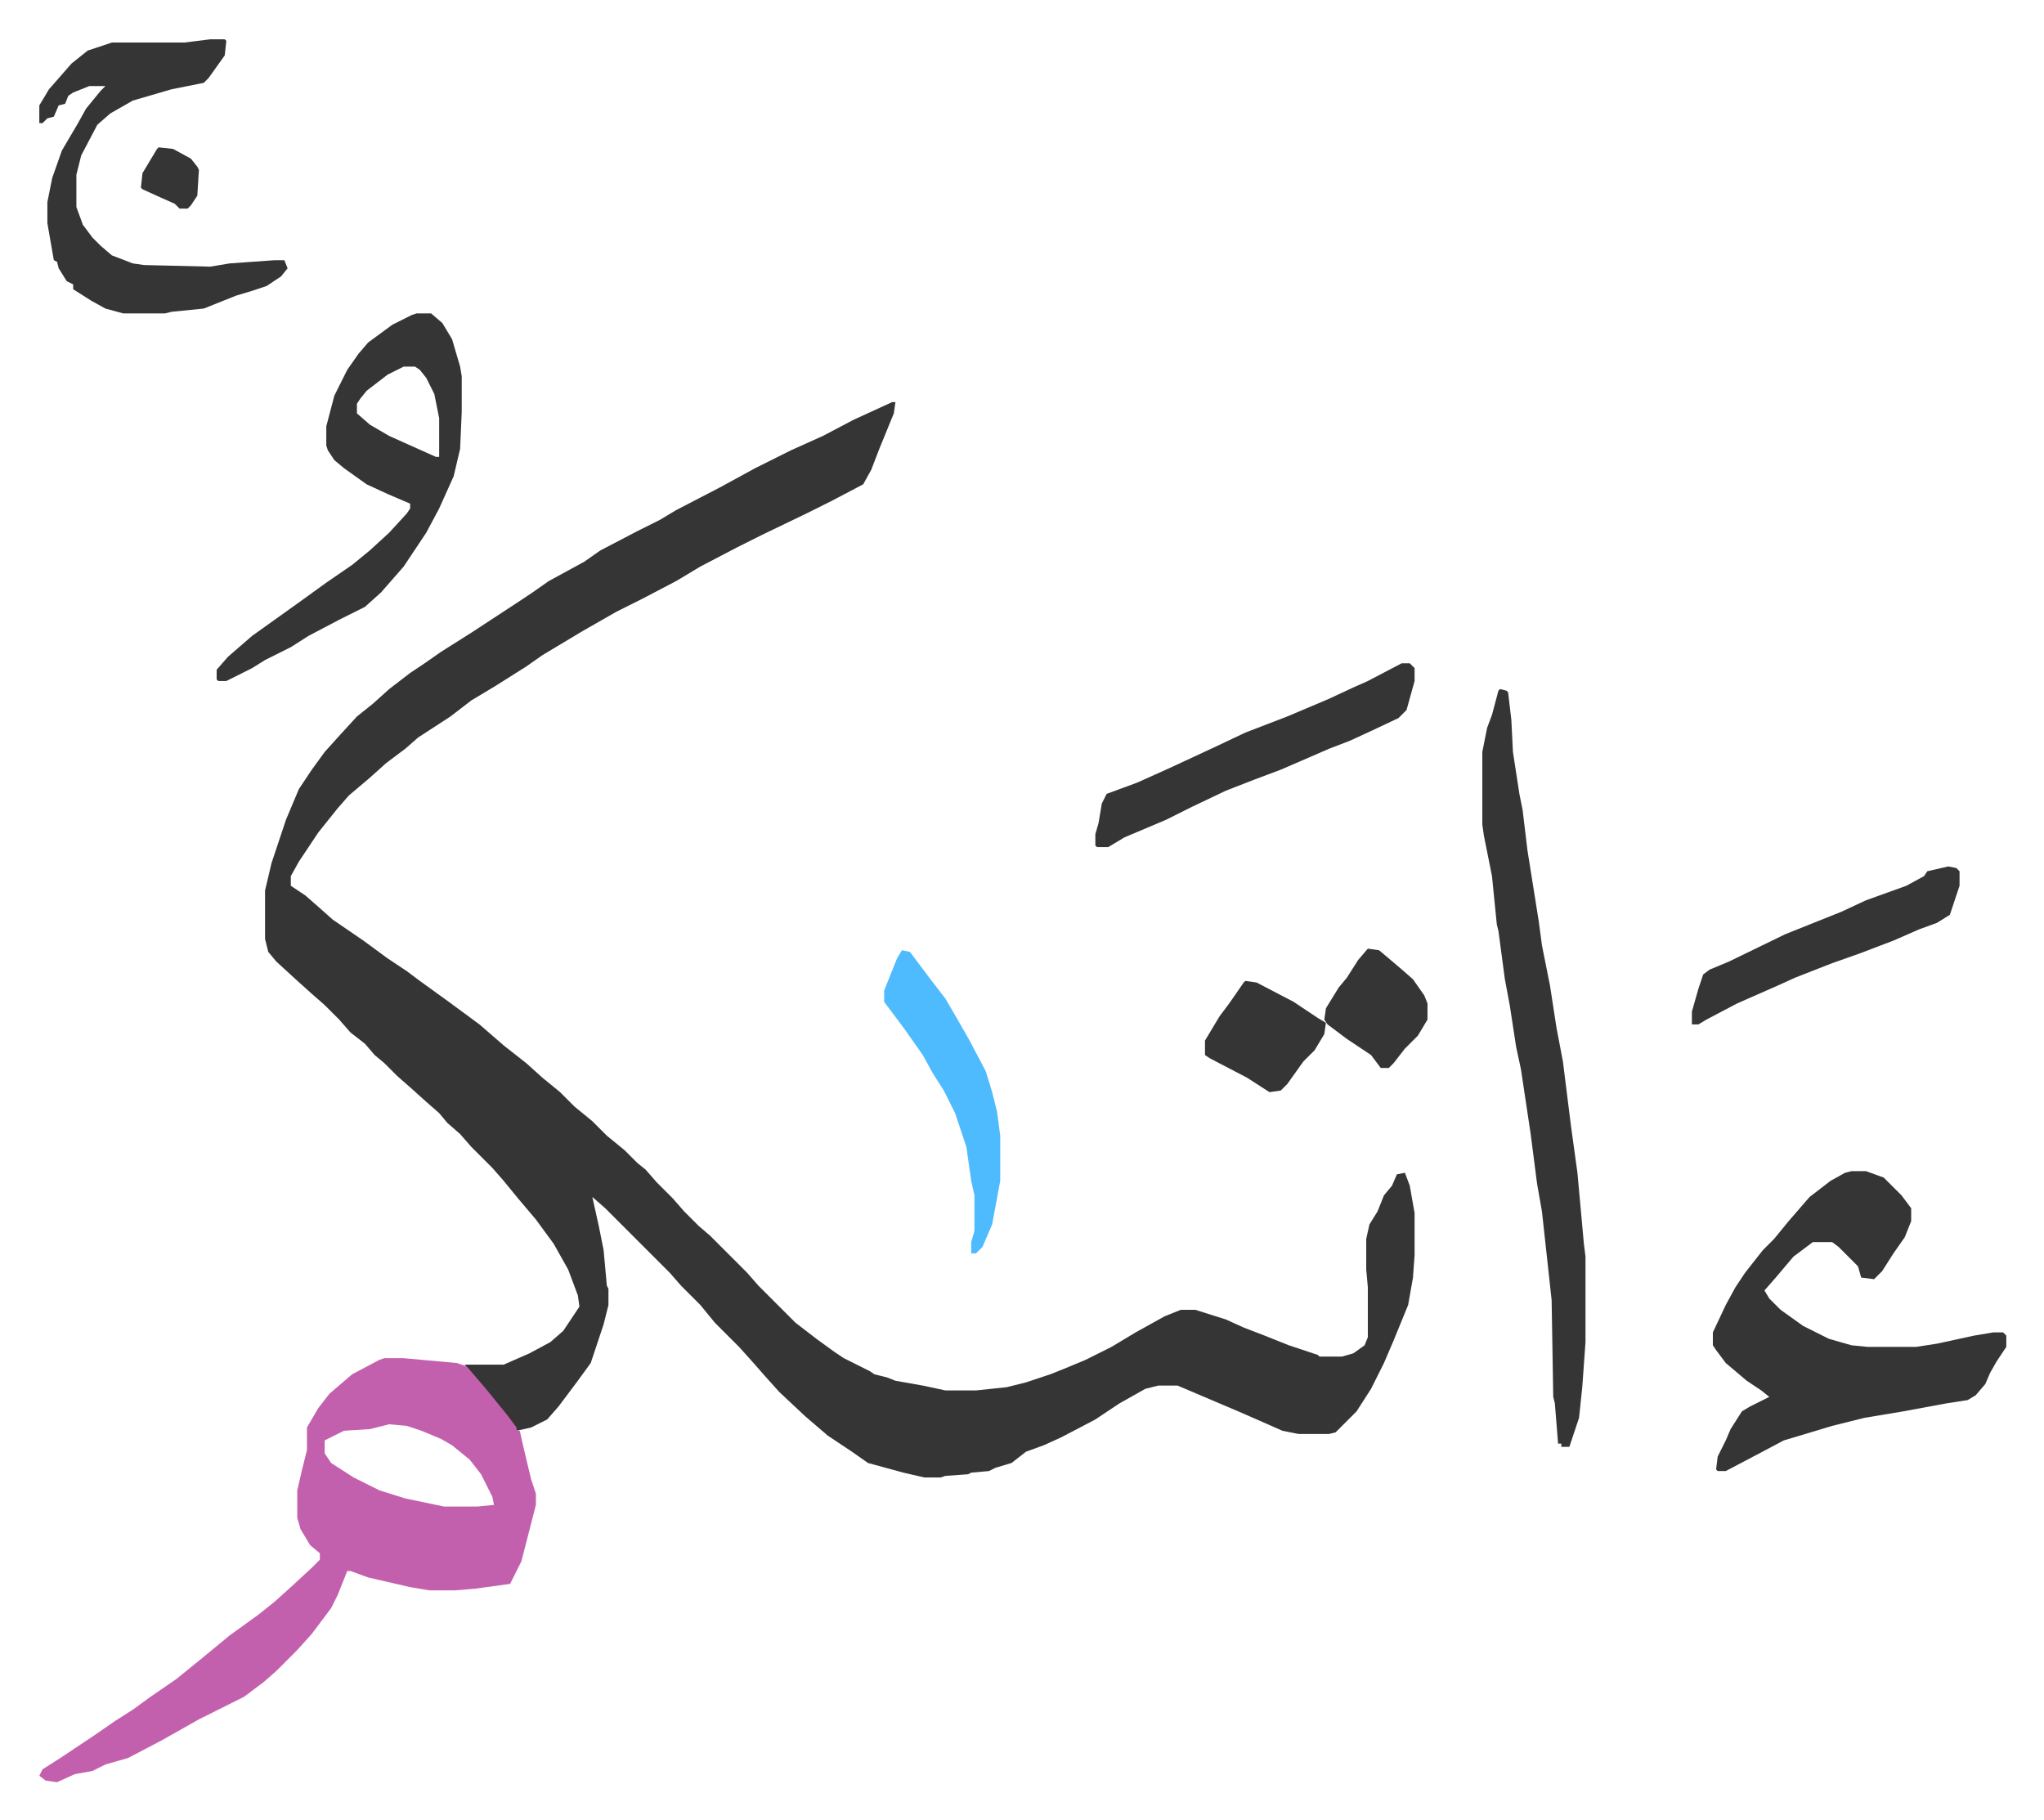 <svg xmlns="http://www.w3.org/2000/svg" role="img" viewBox="-24.38 63.62 1267.76 1128.76"><path fill="#353535" id="rule_normal" d="M529 313h2l-1 7-9 22-5 13-5 9-19 10-16 8-27 13-16 8-23 12-15 9-21 11-16 8-21 12-25 15-10 7-19 12-15 9-13 10-20 13-8 7-12 9-10 9-13 11-7 8-12 15-12 18-5 9v6l9 6 8 7 9 8 19 13 15 11 12 8 8 6 18 13 19 14 15 13 14 11 10 9 11 9 9 9 11 9 9 9 11 9 8 8 5 4 7 8 10 10 7 8 9 9 7 6 5 5 18 18 7 8 23 23 13 10 11 8 6 4 16 8 3 2 8 2 5 2 17 3 14 3h19l19-2 12-3 15-5 10-4 12-5 16-8 15-9 18-10 10-4h9l19 6 11 5 13 5 15 6 18 6 1 1h14l7-2 7-5 2-5v-31l-1-11v-19l2-9 5-8 4-10 5-6 3-7 5-1 3 8 3 17v26l-1 14-3 17-9 22-6 14-8 16-9 14-13 13-4 1h-19l-10-2-25-11-40-17h-12l-8 2-16 9-15 10-21 11-11 5-11 4-9 7-10 3-4 2-11 1-2 1-14 1-3 1h-10l-13-3-22-6-10-7-15-10-14-12-16-15-9-10-7-8-9-10-15-15-9-11-12-12-7-8-40-40-8-7 4 18 3 15 2 22 1 2v10l-3 12-3 9-5 15-8 11-12 16-7 8-10 5-9 2-12-16-9-11-9-10-2-4h24l16-7 13-7 8-7 10-15-1-7-6-16-9-16-11-15-11-13-9-11-7-8-13-13-7-8-8-7-5-6-8-7-10-9-8-7-8-8-6-5-6-7-9-7-7-8-9-9-8-7-10-9-12-11-5-6-2-8v-30l4-17 9-27 8-19 8-12 8-11 9-10 11-12 10-8 10-9 13-10 9-6 10-7 19-12 29-19 9-6 10-7 22-12 10-7 23-12 14-7 10-6 27-14 22-12 22-11 20-9 19-10z"/><path fill="#c360ae" id="rule_ikhfa_shafawi_with_meem" d="M214 906h12l33 3 6 2 12 14 13 16 6 8v2h2l2 9 5 21 3 9v7l-9 35-7 14-22 3-12 1h-16l-12-2-26-6-11-4h-2l-6 15-4 8-12 16-9 10-13 13-8 7-12 9-28 14-23 13-21 11-14 4-8 4-11 2-11 5-7-1-4-3 2-4 11-7 21-14 13-9 11-7 11-8 16-11 16-13 17-14 18-13 10-8 10-9 13-12 5-5v-4l-6-5-6-10-2-7v-17l3-13 3-12v-14l7-12 7-9 14-12 17-9zm3 41l-12 3-16 1-12 6v8l4 6 14 9 16 8 16 5 24 5h21l10-1-1-5-7-14-7-9-11-9-7-4-12-5-9-3z"/><path fill="#353535" id="rule_normal" d="M1124 790h9l11 4 11 11 6 8v8l-4 10-7 10-7 11-5 5-8-1-2-7-5-5-7-7-4-3h-12l-12 9-11 13-7 8 3 5 7 7 14 10 16 8 14 4 10 1h30l13-2 23-5 12-2h6l2 2v7l-6 9-4 7-3 7-6 7-5 3-13 2-27 5-24 4-20 5-30 9-17 9-19 10h-5l-1-1 1-8 5-10 3-7 7-11 5-3 12-6-5-4-9-6-13-11-6-8-2-3v-8l8-17 6-11 6-9 11-14 7-7 9-11 13-15 13-10 9-5zM906 491l4 1 1 1 2 17 1 20 4 26 2 10 3 25 7 44 2 15 5 25 4 26 4 21 5 40 4 29 4 44 1 8v53l-2 28-2 19-6 18h-5v-2h-2l-2-25-1-4-1-60-6-55-3-17-4-31-6-40-3-14-4-26-3-16-4-30-1-4-3-30-5-25-1-7v-45l3-15 3-8 4-15zM234 258h9l7 6 6 10 5 17 1 6v22l-1 23-4 17-9 20-8 15-14 21-7 8-7 8-10 9-16 8-19 10-11 7-16 8-8 5-16 8h-5l-1-1v-6l7-8 15-13 14-10 14-10 18-13 16-11 11-9 12-11 11-12 2-3v-3l-14-6-13-6-14-10-6-5-4-6-1-3v-12l5-19 8-16 7-10 6-7 15-11 12-6zm-8 33l-10 5-13 10-4 5-2 3v6l8 7 12 7 29 13h2v-24l-3-15-5-10-4-5-3-2zM106 88h9l1 1-1 9-10 14-3 3-20 4-24 7-14 8-8 7-10 19-3 12v20l4 11 6 8 5 5 7 6 13 5 7 1 41 1 12-2 28-2h6l2 5-4 5-9 6-9 3-10 3-20 8-20 2-4 1H52l-11-3-9-5-11-7v-3l-4-2-5-8-1-4-2-1-4-23v-13l3-15 6-17 10-17 5-9 9-11 3-3H31l-10 4-3 2-2 5-4 1-3 7-4 1-3 3H0v-11l6-10 7-8 7-8 10-8 15-5h45zm739 387h5l3 3v8l-5 18-5 5-17 8-13 6-13 5-30 13-16 6-18 7-21 10-16 8-26 11-10 6h-7l-1-1v-7l2-7 2-12 3-6 19-7 20-9 28-13 19-9 26-10 26-11 15-7 9-4zm339 126l5 1 2 2v9l-6 18-8 5-11 4-16 7-21 8-17 6-23 9-11 5-25 11-19 10-5 3h-4v-8l4-14 3-9 4-3 12-5 35-17 20-8 15-6 15-7 25-9 11-6 2-3z"/><path fill="#4ebbff" id="rule_madd_normal_2_vowels" d="M535 653l5 1 12 16 10 13 7 12 8 14 10 19 4 13 3 12 2 15v28l-5 27-6 14-4 4h-3v-7l2-7v-22l-2-9-3-21-7-21-7-14-7-11-6-11-12-17-12-16v-7l8-20z"/><path fill="#353535" id="rule_normal" d="M748 672l7 1 23 12 15 10 5 3-1 7-6 10-7 7-10 14-4 4-7 1-14-9-23-12-3-2v-9l9-15 6-8 9-13zm76-20l7 1 13 11 8 7 7 10 2 5v10l-6 10-8 8-7 9-3 3h-5l-6-8-15-10-12-9-2-3 1-7 8-13 5-6 7-11zM74 155l9 1 11 6 4 5 1 2-1 16-4 6-2 2h-5l-3-3-9-4-11-5-1-1 1-9 9-15z"/></svg>
